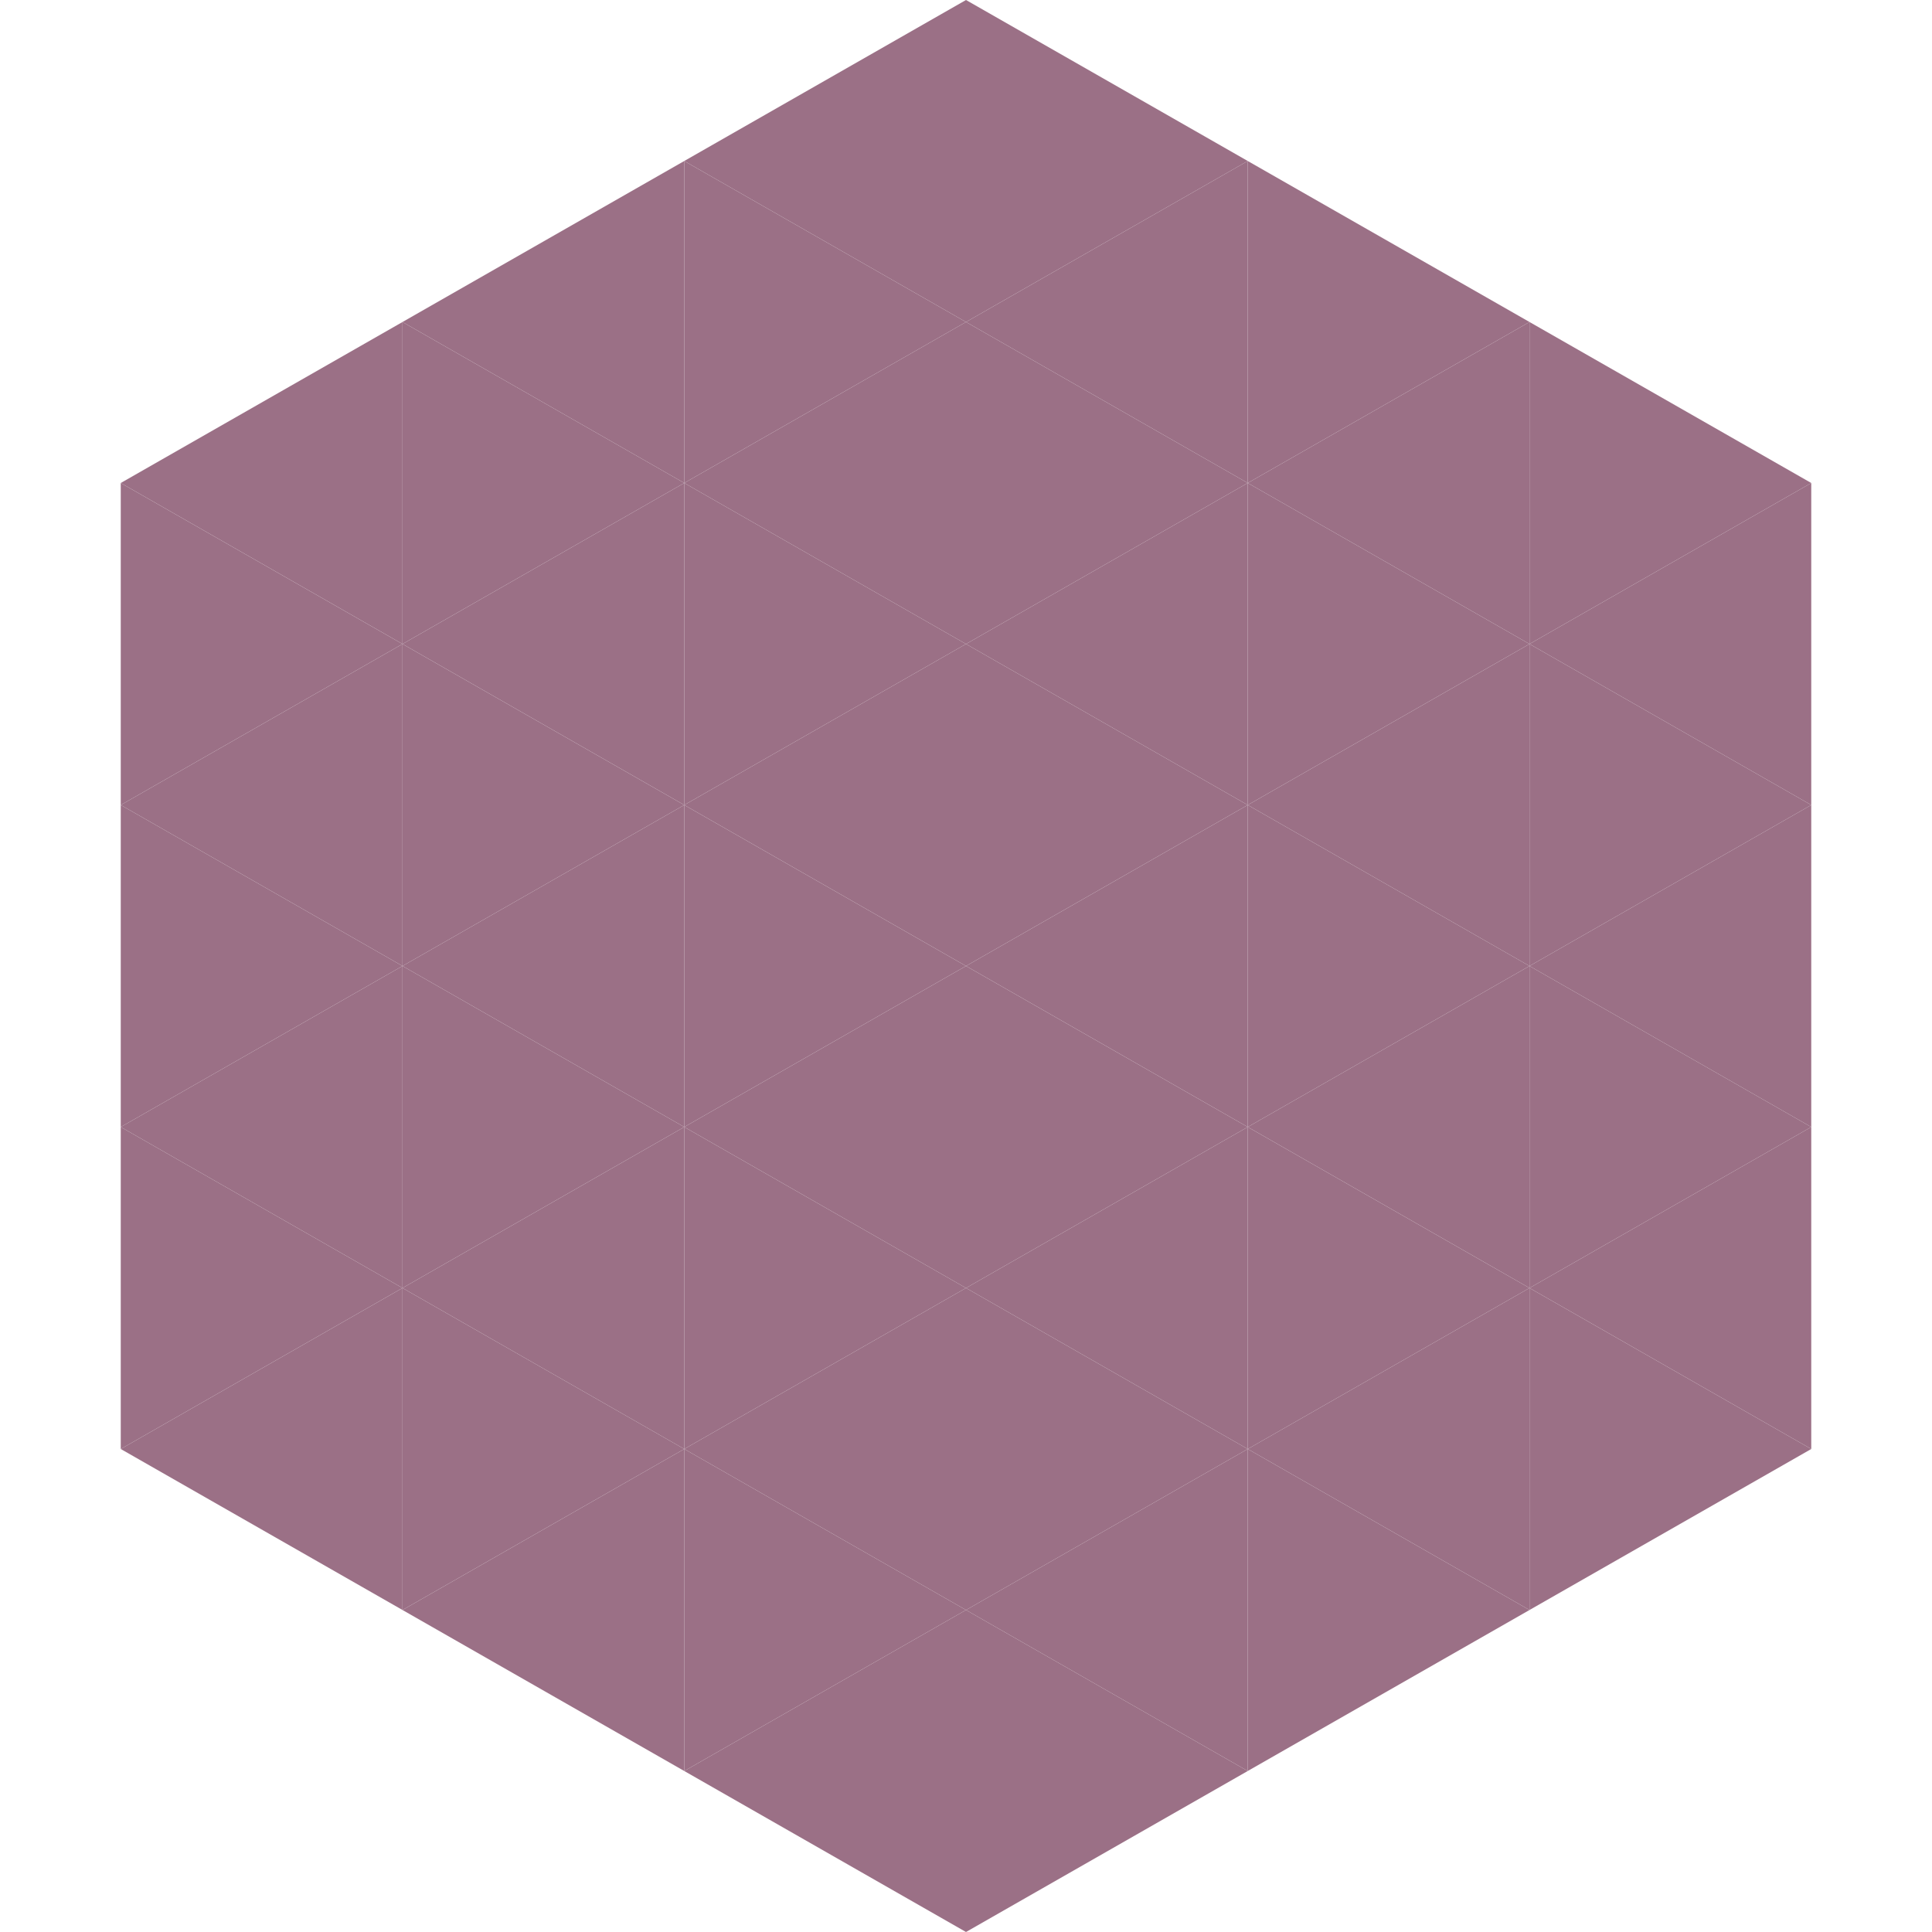 <?xml version="1.0"?>
<!-- Generated by SVGo -->
<svg width="240" height="240"
     xmlns="http://www.w3.org/2000/svg"
     xmlns:xlink="http://www.w3.org/1999/xlink">
<polygon points="50,40 15,60 50,80" style="fill:rgb(155,112,134)" />
<polygon points="190,40 225,60 190,80" style="fill:rgb(155,112,134)" />
<polygon points="15,60 50,80 15,100" style="fill:rgb(155,112,134)" />
<polygon points="225,60 190,80 225,100" style="fill:rgb(155,112,134)" />
<polygon points="50,80 15,100 50,120" style="fill:rgb(155,112,134)" />
<polygon points="190,80 225,100 190,120" style="fill:rgb(155,112,134)" />
<polygon points="15,100 50,120 15,140" style="fill:rgb(155,112,134)" />
<polygon points="225,100 190,120 225,140" style="fill:rgb(155,112,134)" />
<polygon points="50,120 15,140 50,160" style="fill:rgb(155,112,134)" />
<polygon points="190,120 225,140 190,160" style="fill:rgb(155,112,134)" />
<polygon points="15,140 50,160 15,180" style="fill:rgb(155,112,134)" />
<polygon points="225,140 190,160 225,180" style="fill:rgb(155,112,134)" />
<polygon points="50,160 15,180 50,200" style="fill:rgb(155,112,134)" />
<polygon points="190,160 225,180 190,200" style="fill:rgb(155,112,134)" />
<polygon points="15,180 50,200 15,220" style="fill:rgb(255,255,255); fill-opacity:0" />
<polygon points="225,180 190,200 225,220" style="fill:rgb(255,255,255); fill-opacity:0" />
<polygon points="50,0 85,20 50,40" style="fill:rgb(255,255,255); fill-opacity:0" />
<polygon points="190,0 155,20 190,40" style="fill:rgb(255,255,255); fill-opacity:0" />
<polygon points="85,20 50,40 85,60" style="fill:rgb(155,112,134)" />
<polygon points="155,20 190,40 155,60" style="fill:rgb(155,112,134)" />
<polygon points="50,40 85,60 50,80" style="fill:rgb(155,112,134)" />
<polygon points="190,40 155,60 190,80" style="fill:rgb(155,112,134)" />
<polygon points="85,60 50,80 85,100" style="fill:rgb(155,112,134)" />
<polygon points="155,60 190,80 155,100" style="fill:rgb(155,112,134)" />
<polygon points="50,80 85,100 50,120" style="fill:rgb(155,112,134)" />
<polygon points="190,80 155,100 190,120" style="fill:rgb(155,112,134)" />
<polygon points="85,100 50,120 85,140" style="fill:rgb(155,112,134)" />
<polygon points="155,100 190,120 155,140" style="fill:rgb(155,112,134)" />
<polygon points="50,120 85,140 50,160" style="fill:rgb(155,112,134)" />
<polygon points="190,120 155,140 190,160" style="fill:rgb(155,112,134)" />
<polygon points="85,140 50,160 85,180" style="fill:rgb(155,112,134)" />
<polygon points="155,140 190,160 155,180" style="fill:rgb(155,112,134)" />
<polygon points="50,160 85,180 50,200" style="fill:rgb(155,112,134)" />
<polygon points="190,160 155,180 190,200" style="fill:rgb(155,112,134)" />
<polygon points="85,180 50,200 85,220" style="fill:rgb(155,112,134)" />
<polygon points="155,180 190,200 155,220" style="fill:rgb(155,112,134)" />
<polygon points="120,0 85,20 120,40" style="fill:rgb(155,112,134)" />
<polygon points="120,0 155,20 120,40" style="fill:rgb(155,112,134)" />
<polygon points="85,20 120,40 85,60" style="fill:rgb(155,112,134)" />
<polygon points="155,20 120,40 155,60" style="fill:rgb(155,112,134)" />
<polygon points="120,40 85,60 120,80" style="fill:rgb(155,112,134)" />
<polygon points="120,40 155,60 120,80" style="fill:rgb(155,112,134)" />
<polygon points="85,60 120,80 85,100" style="fill:rgb(155,112,134)" />
<polygon points="155,60 120,80 155,100" style="fill:rgb(155,112,134)" />
<polygon points="120,80 85,100 120,120" style="fill:rgb(155,112,134)" />
<polygon points="120,80 155,100 120,120" style="fill:rgb(155,112,134)" />
<polygon points="85,100 120,120 85,140" style="fill:rgb(155,112,134)" />
<polygon points="155,100 120,120 155,140" style="fill:rgb(155,112,134)" />
<polygon points="120,120 85,140 120,160" style="fill:rgb(155,112,134)" />
<polygon points="120,120 155,140 120,160" style="fill:rgb(155,112,134)" />
<polygon points="85,140 120,160 85,180" style="fill:rgb(155,112,134)" />
<polygon points="155,140 120,160 155,180" style="fill:rgb(155,112,134)" />
<polygon points="120,160 85,180 120,200" style="fill:rgb(155,112,134)" />
<polygon points="120,160 155,180 120,200" style="fill:rgb(155,112,134)" />
<polygon points="85,180 120,200 85,220" style="fill:rgb(155,112,134)" />
<polygon points="155,180 120,200 155,220" style="fill:rgb(155,112,134)" />
<polygon points="120,200 85,220 120,240" style="fill:rgb(155,112,134)" />
<polygon points="120,200 155,220 120,240" style="fill:rgb(155,112,134)" />
<polygon points="85,220 120,240 85,260" style="fill:rgb(255,255,255); fill-opacity:0" />
<polygon points="155,220 120,240 155,260" style="fill:rgb(255,255,255); fill-opacity:0" />
</svg>
